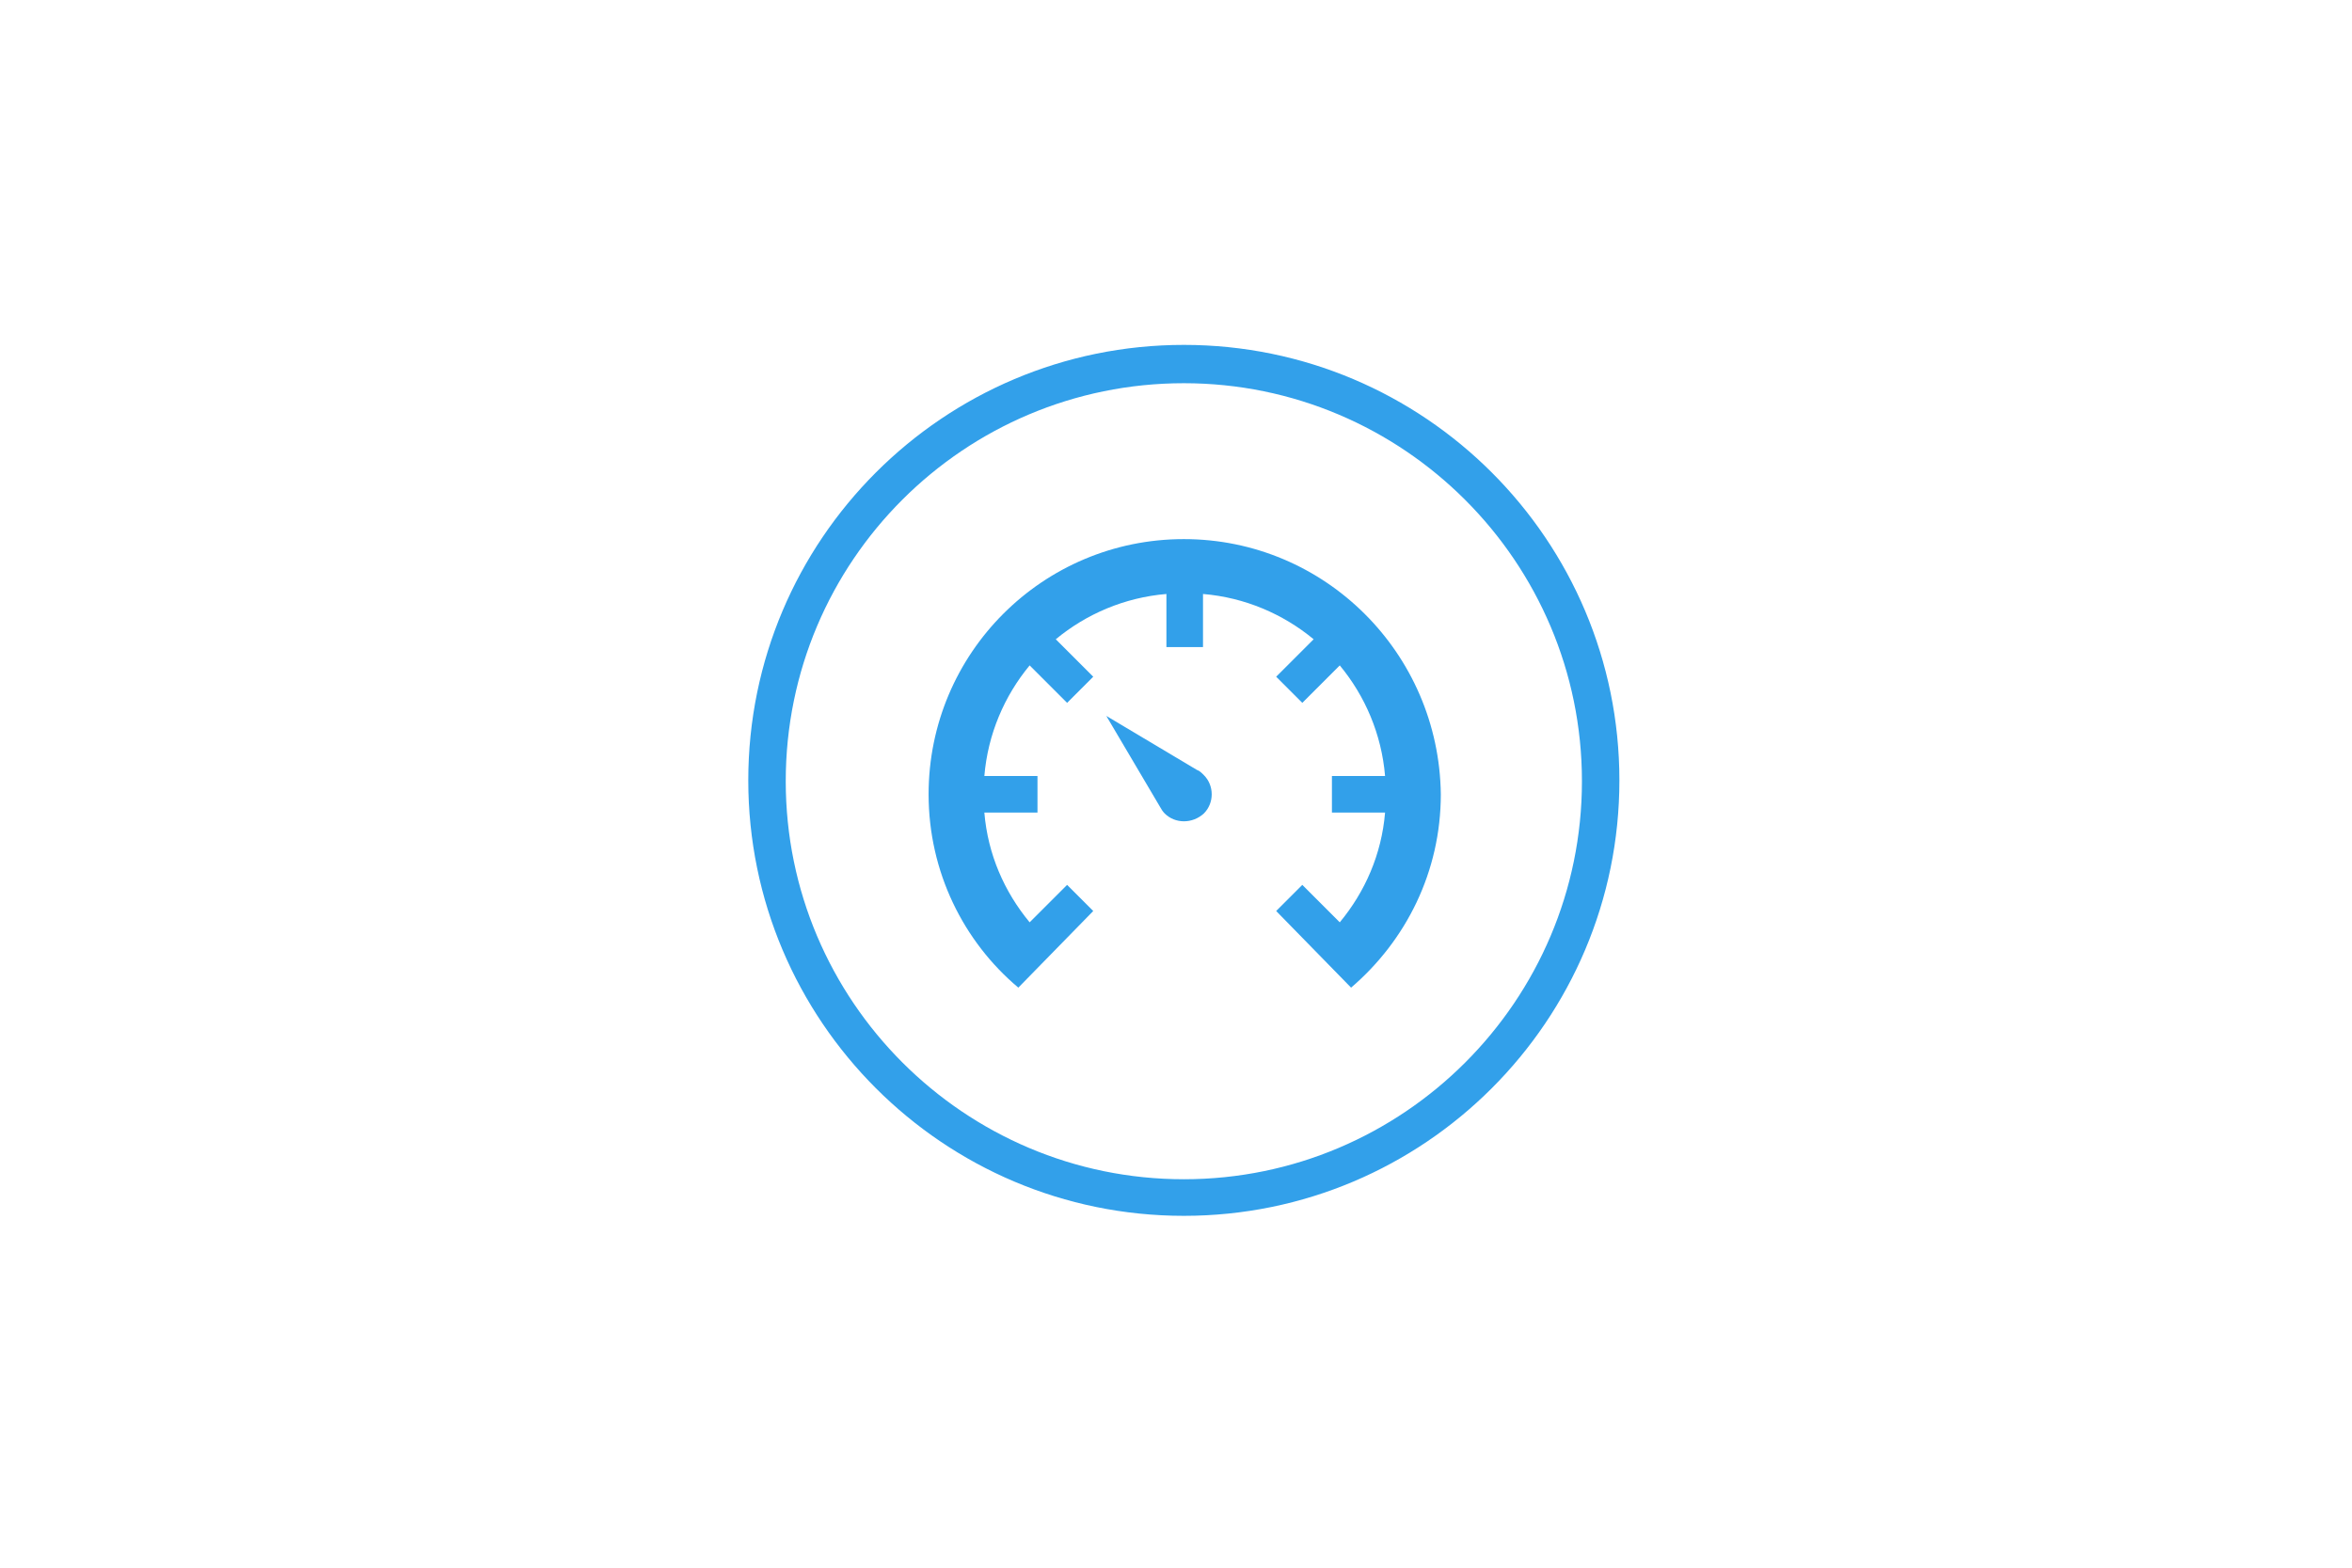 <?xml version="1.0" encoding="utf-8"?>
<!-- Generator: Adobe Illustrator 23.0.4, SVG Export Plug-In . SVG Version: 6.00 Build 0)  -->
<svg version="1.1" id="Layer_1" xmlns="http://www.w3.org/2000/svg" xmlns:xlink="http://www.w3.org/1999/xlink" x="0px" y="0px"
	 viewBox="0 0 270 180" style="enable-background:new 0 0 270 180;" xml:space="preserve">
<style type="text/css">
	.st0{fill:#32A0EA;}
</style>
<g>
	<path class="st0" d="M135.9,44c25.2,0,45.7,20.5,45.7,45.7c0,25.2-20.5,45.7-45.7,45.7s-45.7-20.5-45.7-45.7
		C90.2,64.4,110.7,44,135.9,44 M135.9,39.6c-27.6,0-50,22.4-50,50c0,27.6,22.4,50,50,50s50-22.4,50-50
		C185.9,62,163.5,39.6,135.9,39.6L135.9,39.6z"/>
</g>
<g>
	<g>
		<path class="st0" d="M135.9,61.9c-16.2,0-29.3,13.1-29.3,29.3c0,8.9,4,16.9,10.3,22.2l8.6-8.8l-3-3l-4.3,4.3
			c-2.9-3.5-4.8-7.8-5.2-12.6l6.1,0v-4.2l-6.1,0c0.4-4.8,2.3-9.2,5.2-12.7l4.3,4.3l3-3l-4.3-4.3c3.5-2.9,7.9-4.8,12.7-5.2v6.1h4.2
			v-6.1c4.8,0.4,9.2,2.3,12.7,5.2l-4.3,4.3l3,3l4.3-4.3c2.9,3.5,4.8,7.9,5.2,12.7l-6.1,0v4.2l6.1,0c-0.4,4.8-2.3,9.1-5.2,12.6
			l-4.3-4.3l-3,3l8.6,8.8c6.3-5.4,10.3-13.3,10.3-22.2C165.2,75,152.1,61.9,135.9,61.9L135.9,61.9z"/>
	</g>
	<g>
		<path class="st0" d="M137.4,88.4L127,82.2l6.2,10.5c0.1,0.2,0.3,0.5,0.5,0.7c1.2,1.2,3.2,1.2,4.5,0c1.2-1.2,1.2-3.2,0-4.4
			C137.9,88.7,137.7,88.5,137.4,88.4L137.4,88.4z"/>
	</g>
</g>
</svg>
